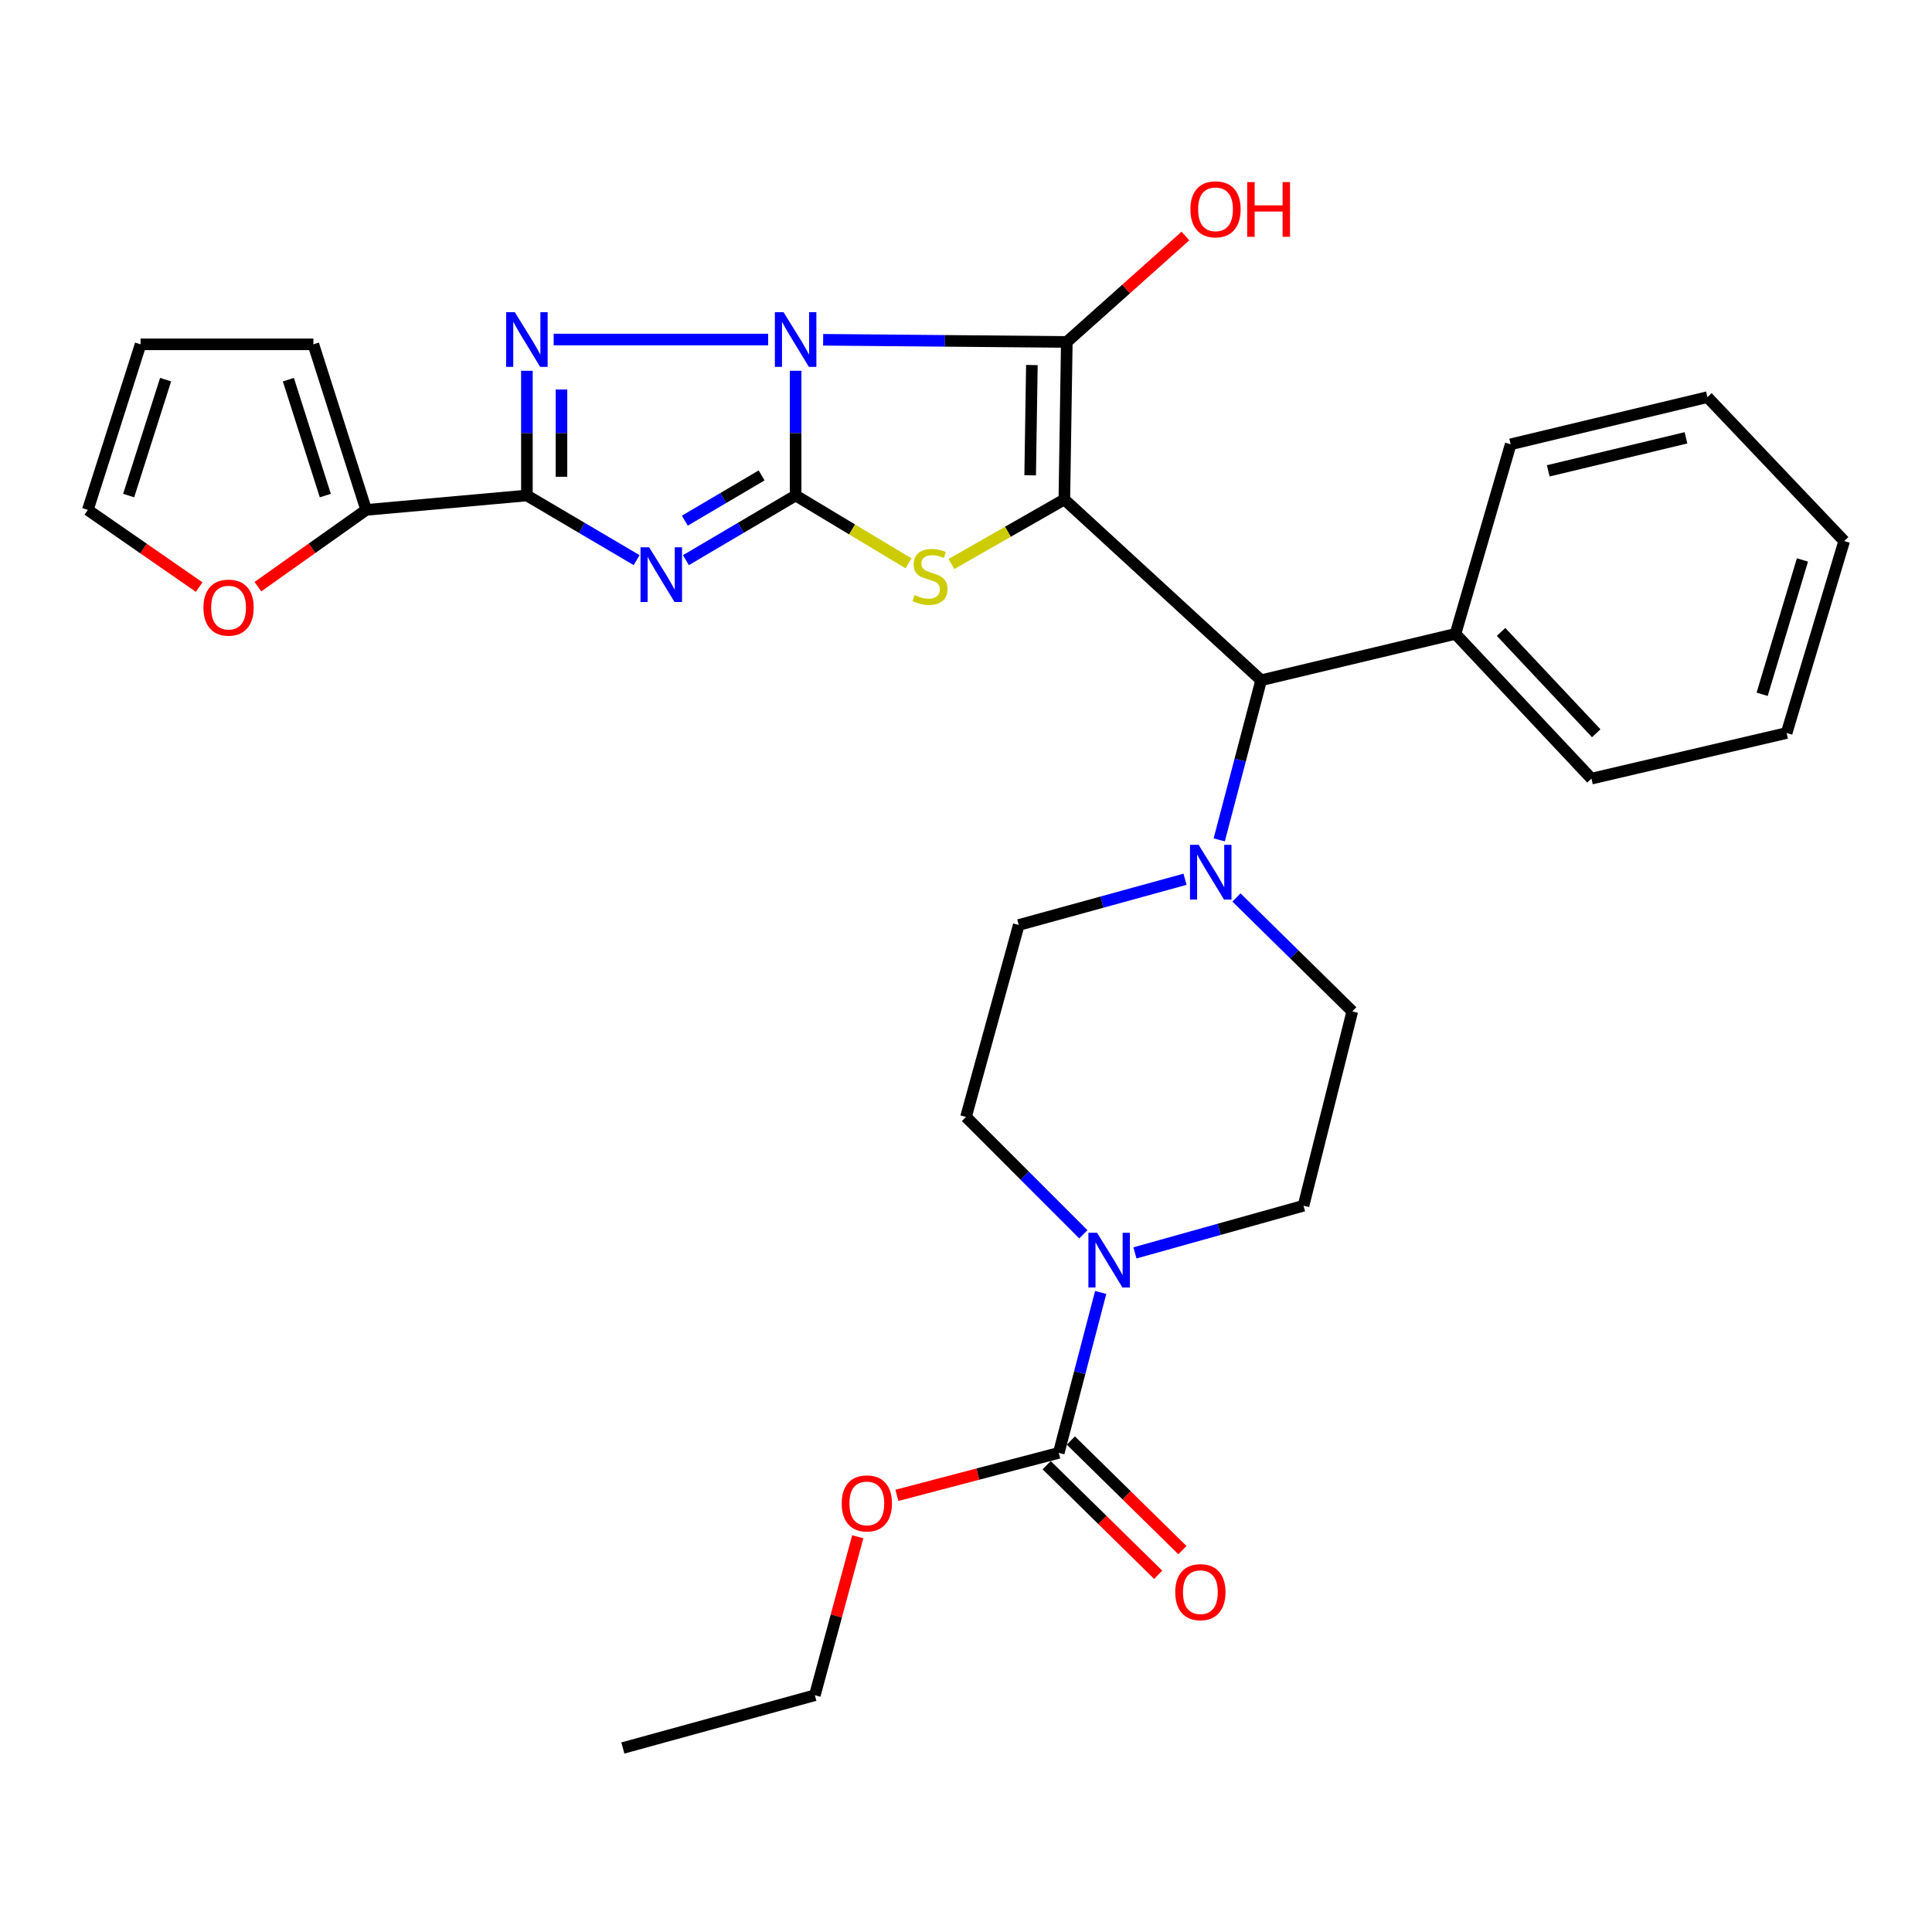 <?xml version='1.0' encoding='iso-8859-1'?>
<svg version='1.1' baseProfile='full'
              xmlns='http://www.w3.org/2000/svg'
                      xmlns:rdkit='http://www.rdkit.org/xml'
                      xmlns:xlink='http://www.w3.org/1999/xlink'
                  xml:space='preserve'
width='1000px' height='1000px' viewBox='0 0 1000 1000'>
<!-- END OF HEADER -->
<rect style='opacity:1.0;fill:#FFFFFF;stroke:none' width='1000' height='1000' x='0' y='0'> </rect>
<path class='bond-0' d='M 411.814,191.918 L 411.814,224.19' style='fill:none;fill-rule:evenodd;stroke:#0000FF;stroke-width:6px;stroke-linecap:butt;stroke-linejoin:miter;stroke-opacity:1' />
<path class='bond-0' d='M 411.814,224.19 L 411.814,256.462' style='fill:none;fill-rule:evenodd;stroke:#000000;stroke-width:6px;stroke-linecap:butt;stroke-linejoin:miter;stroke-opacity:1' />
<path class='bond-2' d='M 426.063,175.867 L 489.121,176.43' style='fill:none;fill-rule:evenodd;stroke:#0000FF;stroke-width:6px;stroke-linecap:butt;stroke-linejoin:miter;stroke-opacity:1' />
<path class='bond-2' d='M 489.121,176.43 L 552.178,176.992' style='fill:none;fill-rule:evenodd;stroke:#000000;stroke-width:6px;stroke-linecap:butt;stroke-linejoin:miter;stroke-opacity:1' />
<path class='bond-4' d='M 397.597,175.74 L 286.584,175.74' style='fill:none;fill-rule:evenodd;stroke:#0000FF;stroke-width:6px;stroke-linecap:butt;stroke-linejoin:miter;stroke-opacity:1' />
<path class='bond-3' d='M 411.814,256.462 L 383.423,273.196' style='fill:none;fill-rule:evenodd;stroke:#000000;stroke-width:6px;stroke-linecap:butt;stroke-linejoin:miter;stroke-opacity:1' />
<path class='bond-3' d='M 383.423,273.196 L 355.031,289.929' style='fill:none;fill-rule:evenodd;stroke:#0000FF;stroke-width:6px;stroke-linecap:butt;stroke-linejoin:miter;stroke-opacity:1' />
<path class='bond-3' d='M 394.213,246.07 L 374.339,257.784' style='fill:none;fill-rule:evenodd;stroke:#000000;stroke-width:6px;stroke-linecap:butt;stroke-linejoin:miter;stroke-opacity:1' />
<path class='bond-3' d='M 374.339,257.784 L 354.465,269.497' style='fill:none;fill-rule:evenodd;stroke:#0000FF;stroke-width:6px;stroke-linecap:butt;stroke-linejoin:miter;stroke-opacity:1' />
<path class='bond-6' d='M 411.814,256.462 L 441.04,274.029' style='fill:none;fill-rule:evenodd;stroke:#000000;stroke-width:6px;stroke-linecap:butt;stroke-linejoin:miter;stroke-opacity:1' />
<path class='bond-6' d='M 441.04,274.029 L 470.266,291.596' style='fill:none;fill-rule:evenodd;stroke:#CCCC00;stroke-width:6px;stroke-linecap:butt;stroke-linejoin:miter;stroke-opacity:1' />
<path class='bond-1' d='M 550.906,258.529 L 552.178,176.992' style='fill:none;fill-rule:evenodd;stroke:#000000;stroke-width:6px;stroke-linecap:butt;stroke-linejoin:miter;stroke-opacity:1' />
<path class='bond-1' d='M 533.209,246.02 L 534.1,188.944' style='fill:none;fill-rule:evenodd;stroke:#000000;stroke-width:6px;stroke-linecap:butt;stroke-linejoin:miter;stroke-opacity:1' />
<path class='bond-7' d='M 550.906,258.529 L 652.767,352.092' style='fill:none;fill-rule:evenodd;stroke:#000000;stroke-width:6px;stroke-linecap:butt;stroke-linejoin:miter;stroke-opacity:1' />
<path class='bond-32' d='M 550.906,258.529 L 521.682,275.234' style='fill:none;fill-rule:evenodd;stroke:#000000;stroke-width:6px;stroke-linecap:butt;stroke-linejoin:miter;stroke-opacity:1' />
<path class='bond-32' d='M 521.682,275.234 L 492.457,291.939' style='fill:none;fill-rule:evenodd;stroke:#CCCC00;stroke-width:6px;stroke-linecap:butt;stroke-linejoin:miter;stroke-opacity:1' />
<path class='bond-17' d='M 552.178,176.992 L 582.876,149.58' style='fill:none;fill-rule:evenodd;stroke:#000000;stroke-width:6px;stroke-linecap:butt;stroke-linejoin:miter;stroke-opacity:1' />
<path class='bond-17' d='M 582.876,149.58 L 613.573,122.169' style='fill:none;fill-rule:evenodd;stroke:#FF0000;stroke-width:6px;stroke-linecap:butt;stroke-linejoin:miter;stroke-opacity:1' />
<path class='bond-31' d='M 329.515,289.93 L 301.119,273.196' style='fill:none;fill-rule:evenodd;stroke:#0000FF;stroke-width:6px;stroke-linecap:butt;stroke-linejoin:miter;stroke-opacity:1' />
<path class='bond-31' d='M 301.119,273.196 L 272.722,256.462' style='fill:none;fill-rule:evenodd;stroke:#000000;stroke-width:6px;stroke-linecap:butt;stroke-linejoin:miter;stroke-opacity:1' />
<path class='bond-5' d='M 272.722,191.918 L 272.722,224.19' style='fill:none;fill-rule:evenodd;stroke:#0000FF;stroke-width:6px;stroke-linecap:butt;stroke-linejoin:miter;stroke-opacity:1' />
<path class='bond-5' d='M 272.722,224.19 L 272.722,256.462' style='fill:none;fill-rule:evenodd;stroke:#000000;stroke-width:6px;stroke-linecap:butt;stroke-linejoin:miter;stroke-opacity:1' />
<path class='bond-5' d='M 290.612,201.6 L 290.612,224.19' style='fill:none;fill-rule:evenodd;stroke:#0000FF;stroke-width:6px;stroke-linecap:butt;stroke-linejoin:miter;stroke-opacity:1' />
<path class='bond-5' d='M 290.612,224.19 L 290.612,246.78' style='fill:none;fill-rule:evenodd;stroke:#000000;stroke-width:6px;stroke-linecap:butt;stroke-linejoin:miter;stroke-opacity:1' />
<path class='bond-11' d='M 272.722,256.462 L 189.526,263.926' style='fill:none;fill-rule:evenodd;stroke:#000000;stroke-width:6px;stroke-linecap:butt;stroke-linejoin:miter;stroke-opacity:1' />
<path class='bond-10' d='M 652.767,352.092 L 641.919,393.406' style='fill:none;fill-rule:evenodd;stroke:#000000;stroke-width:6px;stroke-linecap:butt;stroke-linejoin:miter;stroke-opacity:1' />
<path class='bond-10' d='M 641.919,393.406 L 631.071,434.721' style='fill:none;fill-rule:evenodd;stroke:#0000FF;stroke-width:6px;stroke-linecap:butt;stroke-linejoin:miter;stroke-opacity:1' />
<path class='bond-21' d='M 652.767,352.092 L 753.357,328.09' style='fill:none;fill-rule:evenodd;stroke:#000000;stroke-width:6px;stroke-linecap:butt;stroke-linejoin:miter;stroke-opacity:1' />
<path class='bond-8' d='M 587.444,648.494 L 631.068,636.289' style='fill:none;fill-rule:evenodd;stroke:#0000FF;stroke-width:6px;stroke-linecap:butt;stroke-linejoin:miter;stroke-opacity:1' />
<path class='bond-8' d='M 631.068,636.289 L 674.692,624.084' style='fill:none;fill-rule:evenodd;stroke:#000000;stroke-width:6px;stroke-linecap:butt;stroke-linejoin:miter;stroke-opacity:1' />
<path class='bond-9' d='M 569.717,668.968 L 558.866,710.481' style='fill:none;fill-rule:evenodd;stroke:#0000FF;stroke-width:6px;stroke-linecap:butt;stroke-linejoin:miter;stroke-opacity:1' />
<path class='bond-9' d='M 558.866,710.481 L 548.014,751.994' style='fill:none;fill-rule:evenodd;stroke:#000000;stroke-width:6px;stroke-linecap:butt;stroke-linejoin:miter;stroke-opacity:1' />
<path class='bond-34' d='M 560.733,638.868 L 530.367,608.498' style='fill:none;fill-rule:evenodd;stroke:#0000FF;stroke-width:6px;stroke-linecap:butt;stroke-linejoin:miter;stroke-opacity:1' />
<path class='bond-34' d='M 530.367,608.498 L 500,578.127' style='fill:none;fill-rule:evenodd;stroke:#000000;stroke-width:6px;stroke-linecap:butt;stroke-linejoin:miter;stroke-opacity:1' />
<path class='bond-18' d='M 541.744,758.375 L 570.609,786.738' style='fill:none;fill-rule:evenodd;stroke:#000000;stroke-width:6px;stroke-linecap:butt;stroke-linejoin:miter;stroke-opacity:1' />
<path class='bond-18' d='M 570.609,786.738 L 599.473,815.101' style='fill:none;fill-rule:evenodd;stroke:#FF0000;stroke-width:6px;stroke-linecap:butt;stroke-linejoin:miter;stroke-opacity:1' />
<path class='bond-18' d='M 554.283,745.614 L 583.147,773.978' style='fill:none;fill-rule:evenodd;stroke:#000000;stroke-width:6px;stroke-linecap:butt;stroke-linejoin:miter;stroke-opacity:1' />
<path class='bond-18' d='M 583.147,773.978 L 612.012,802.341' style='fill:none;fill-rule:evenodd;stroke:#FF0000;stroke-width:6px;stroke-linecap:butt;stroke-linejoin:miter;stroke-opacity:1' />
<path class='bond-23' d='M 548.014,751.994 L 506.124,762.995' style='fill:none;fill-rule:evenodd;stroke:#000000;stroke-width:6px;stroke-linecap:butt;stroke-linejoin:miter;stroke-opacity:1' />
<path class='bond-23' d='M 506.124,762.995 L 464.235,773.995' style='fill:none;fill-rule:evenodd;stroke:#FF0000;stroke-width:6px;stroke-linecap:butt;stroke-linejoin:miter;stroke-opacity:1' />
<path class='bond-15' d='M 613.362,455.11 L 570.337,466.94' style='fill:none;fill-rule:evenodd;stroke:#0000FF;stroke-width:6px;stroke-linecap:butt;stroke-linejoin:miter;stroke-opacity:1' />
<path class='bond-15' d='M 570.337,466.94 L 527.311,478.77' style='fill:none;fill-rule:evenodd;stroke:#000000;stroke-width:6px;stroke-linecap:butt;stroke-linejoin:miter;stroke-opacity:1' />
<path class='bond-16' d='M 639.987,464.534 L 669.967,494.009' style='fill:none;fill-rule:evenodd;stroke:#0000FF;stroke-width:6px;stroke-linecap:butt;stroke-linejoin:miter;stroke-opacity:1' />
<path class='bond-16' d='M 669.967,494.009 L 699.946,523.484' style='fill:none;fill-rule:evenodd;stroke:#000000;stroke-width:6px;stroke-linecap:butt;stroke-linejoin:miter;stroke-opacity:1' />
<path class='bond-12' d='M 189.526,263.926 L 161.507,283.792' style='fill:none;fill-rule:evenodd;stroke:#000000;stroke-width:6px;stroke-linecap:butt;stroke-linejoin:miter;stroke-opacity:1' />
<path class='bond-12' d='M 161.507,283.792 L 133.488,303.659' style='fill:none;fill-rule:evenodd;stroke:#FF0000;stroke-width:6px;stroke-linecap:butt;stroke-linejoin:miter;stroke-opacity:1' />
<path class='bond-19' d='M 189.526,263.926 L 162.204,178.225' style='fill:none;fill-rule:evenodd;stroke:#000000;stroke-width:6px;stroke-linecap:butt;stroke-linejoin:miter;stroke-opacity:1' />
<path class='bond-19' d='M 168.383,256.504 L 149.258,196.514' style='fill:none;fill-rule:evenodd;stroke:#000000;stroke-width:6px;stroke-linecap:butt;stroke-linejoin:miter;stroke-opacity:1' />
<path class='bond-20' d='M 103.089,303.877 L 74.272,283.901' style='fill:none;fill-rule:evenodd;stroke:#FF0000;stroke-width:6px;stroke-linecap:butt;stroke-linejoin:miter;stroke-opacity:1' />
<path class='bond-20' d='M 74.272,283.901 L 45.455,263.926' style='fill:none;fill-rule:evenodd;stroke:#000000;stroke-width:6px;stroke-linecap:butt;stroke-linejoin:miter;stroke-opacity:1' />
<path class='bond-13' d='M 674.692,624.084 L 699.946,523.484' style='fill:none;fill-rule:evenodd;stroke:#000000;stroke-width:6px;stroke-linecap:butt;stroke-linejoin:miter;stroke-opacity:1' />
<path class='bond-14' d='M 500,578.127 L 527.311,478.77' style='fill:none;fill-rule:evenodd;stroke:#000000;stroke-width:6px;stroke-linecap:butt;stroke-linejoin:miter;stroke-opacity:1' />
<path class='bond-22' d='M 162.204,178.225 L 72.766,178.225' style='fill:none;fill-rule:evenodd;stroke:#000000;stroke-width:6px;stroke-linecap:butt;stroke-linejoin:miter;stroke-opacity:1' />
<path class='bond-33' d='M 45.455,263.926 L 72.766,178.225' style='fill:none;fill-rule:evenodd;stroke:#000000;stroke-width:6px;stroke-linecap:butt;stroke-linejoin:miter;stroke-opacity:1' />
<path class='bond-33' d='M 66.596,256.503 L 85.714,196.512' style='fill:none;fill-rule:evenodd;stroke:#000000;stroke-width:6px;stroke-linecap:butt;stroke-linejoin:miter;stroke-opacity:1' />
<path class='bond-24' d='M 753.357,328.09 L 823.723,403.018' style='fill:none;fill-rule:evenodd;stroke:#000000;stroke-width:6px;stroke-linecap:butt;stroke-linejoin:miter;stroke-opacity:1' />
<path class='bond-24' d='M 776.952,327.082 L 826.208,379.532' style='fill:none;fill-rule:evenodd;stroke:#000000;stroke-width:6px;stroke-linecap:butt;stroke-linejoin:miter;stroke-opacity:1' />
<path class='bond-25' d='M 753.357,328.09 L 781.921,229.975' style='fill:none;fill-rule:evenodd;stroke:#000000;stroke-width:6px;stroke-linecap:butt;stroke-linejoin:miter;stroke-opacity:1' />
<path class='bond-26' d='M 443.974,795.417 L 432.868,836.434' style='fill:none;fill-rule:evenodd;stroke:#FF0000;stroke-width:6px;stroke-linecap:butt;stroke-linejoin:miter;stroke-opacity:1' />
<path class='bond-26' d='M 432.868,836.434 L 421.763,877.45' style='fill:none;fill-rule:evenodd;stroke:#000000;stroke-width:6px;stroke-linecap:butt;stroke-linejoin:miter;stroke-opacity:1' />
<path class='bond-29' d='M 823.723,403.018 L 924.749,379.403' style='fill:none;fill-rule:evenodd;stroke:#000000;stroke-width:6px;stroke-linecap:butt;stroke-linejoin:miter;stroke-opacity:1' />
<path class='bond-28' d='M 781.921,229.975 L 883.762,205.556' style='fill:none;fill-rule:evenodd;stroke:#000000;stroke-width:6px;stroke-linecap:butt;stroke-linejoin:miter;stroke-opacity:1' />
<path class='bond-28' d='M 801.368,243.709 L 872.657,226.615' style='fill:none;fill-rule:evenodd;stroke:#000000;stroke-width:6px;stroke-linecap:butt;stroke-linejoin:miter;stroke-opacity:1' />
<path class='bond-27' d='M 421.763,877.45 L 322.396,904.762' style='fill:none;fill-rule:evenodd;stroke:#000000;stroke-width:6px;stroke-linecap:butt;stroke-linejoin:miter;stroke-opacity:1' />
<path class='bond-30' d='M 883.762,205.556 L 954.545,280.056' style='fill:none;fill-rule:evenodd;stroke:#000000;stroke-width:6px;stroke-linecap:butt;stroke-linejoin:miter;stroke-opacity:1' />
<path class='bond-35' d='M 924.749,379.403 L 954.545,280.056' style='fill:none;fill-rule:evenodd;stroke:#000000;stroke-width:6px;stroke-linecap:butt;stroke-linejoin:miter;stroke-opacity:1' />
<path class='bond-35' d='M 912.083,359.362 L 932.941,289.819' style='fill:none;fill-rule:evenodd;stroke:#000000;stroke-width:6px;stroke-linecap:butt;stroke-linejoin:miter;stroke-opacity:1' />
<path  class='atom-0' d='M 405.554 161.58
L 414.834 176.58
Q 415.754 178.06, 417.234 180.74
Q 418.714 183.42, 418.794 183.58
L 418.794 161.58
L 422.554 161.58
L 422.554 189.9
L 418.674 189.9
L 408.714 173.5
Q 407.554 171.58, 406.314 169.38
Q 405.114 167.18, 404.754 166.5
L 404.754 189.9
L 401.074 189.9
L 401.074 161.58
L 405.554 161.58
' fill='#0000FF'/>
<path  class='atom-4' d='M 336.013 283.289
L 345.293 298.289
Q 346.213 299.769, 347.693 302.449
Q 349.173 305.129, 349.253 305.289
L 349.253 283.289
L 353.013 283.289
L 353.013 311.609
L 349.133 311.609
L 339.173 295.209
Q 338.013 293.289, 336.773 291.089
Q 335.573 288.889, 335.213 288.209
L 335.213 311.609
L 331.533 311.609
L 331.533 283.289
L 336.013 283.289
' fill='#0000FF'/>
<path  class='atom-5' d='M 266.462 161.58
L 275.742 176.58
Q 276.662 178.06, 278.142 180.74
Q 279.622 183.42, 279.702 183.58
L 279.702 161.58
L 283.462 161.58
L 283.462 189.9
L 279.582 189.9
L 269.622 173.5
Q 268.462 171.58, 267.222 169.38
Q 266.022 167.18, 265.662 166.5
L 265.662 189.9
L 261.982 189.9
L 261.982 161.58
L 266.462 161.58
' fill='#0000FF'/>
<path  class='atom-7' d='M 473.375 307.994
Q 473.695 308.114, 475.015 308.674
Q 476.335 309.234, 477.775 309.594
Q 479.255 309.914, 480.695 309.914
Q 483.375 309.914, 484.935 308.634
Q 486.495 307.314, 486.495 305.034
Q 486.495 303.474, 485.695 302.514
Q 484.935 301.554, 483.735 301.034
Q 482.535 300.514, 480.535 299.914
Q 478.015 299.154, 476.495 298.434
Q 475.015 297.714, 473.935 296.194
Q 472.895 294.674, 472.895 292.114
Q 472.895 288.554, 475.295 286.354
Q 477.735 284.154, 482.535 284.154
Q 485.815 284.154, 489.535 285.714
L 488.615 288.794
Q 485.215 287.394, 482.655 287.394
Q 479.895 287.394, 478.375 288.554
Q 476.855 289.674, 476.895 291.634
Q 476.895 293.154, 477.655 294.074
Q 478.455 294.994, 479.575 295.514
Q 480.735 296.034, 482.655 296.634
Q 485.215 297.434, 486.735 298.234
Q 488.255 299.034, 489.335 300.674
Q 490.455 302.274, 490.455 305.034
Q 490.455 308.954, 487.815 311.074
Q 485.215 313.154, 480.855 313.154
Q 478.335 313.154, 476.415 312.594
Q 474.535 312.074, 472.295 311.154
L 473.375 307.994
' fill='#CCCC00'/>
<path  class='atom-9' d='M 567.833 638.07
L 577.113 653.07
Q 578.033 654.55, 579.513 657.23
Q 580.993 659.91, 581.073 660.07
L 581.073 638.07
L 584.833 638.07
L 584.833 666.39
L 580.953 666.39
L 570.993 649.99
Q 569.833 648.07, 568.593 645.87
Q 567.393 643.67, 567.033 642.99
L 567.033 666.39
L 563.353 666.39
L 563.353 638.07
L 567.833 638.07
' fill='#0000FF'/>
<path  class='atom-11' d='M 620.418 437.289
L 629.698 452.289
Q 630.618 453.769, 632.098 456.449
Q 633.578 459.129, 633.658 459.289
L 633.658 437.289
L 637.418 437.289
L 637.418 465.609
L 633.538 465.609
L 623.578 449.209
Q 622.418 447.289, 621.178 445.089
Q 619.978 442.889, 619.618 442.209
L 619.618 465.609
L 615.938 465.609
L 615.938 437.289
L 620.418 437.289
' fill='#0000FF'/>
<path  class='atom-13' d='M 105.305 314.504
Q 105.305 307.704, 108.665 303.904
Q 112.025 300.104, 118.305 300.104
Q 124.585 300.104, 127.945 303.904
Q 131.305 307.704, 131.305 314.504
Q 131.305 321.384, 127.905 325.304
Q 124.505 329.184, 118.305 329.184
Q 112.065 329.184, 108.665 325.304
Q 105.305 321.424, 105.305 314.504
M 118.305 325.984
Q 122.625 325.984, 124.945 323.104
Q 127.305 320.184, 127.305 314.504
Q 127.305 308.944, 124.945 306.144
Q 122.625 303.304, 118.305 303.304
Q 113.985 303.304, 111.625 306.104
Q 109.305 308.904, 109.305 314.504
Q 109.305 320.224, 111.625 323.104
Q 113.985 325.984, 118.305 325.984
' fill='#FF0000'/>
<path  class='atom-18' d='M 616.153 108.336
Q 616.153 101.536, 619.513 97.736
Q 622.873 93.936, 629.153 93.936
Q 635.433 93.936, 638.793 97.736
Q 642.153 101.536, 642.153 108.336
Q 642.153 115.216, 638.753 119.136
Q 635.353 123.016, 629.153 123.016
Q 622.913 123.016, 619.513 119.136
Q 616.153 115.256, 616.153 108.336
M 629.153 119.816
Q 633.473 119.816, 635.793 116.936
Q 638.153 114.016, 638.153 108.336
Q 638.153 102.776, 635.793 99.976
Q 633.473 97.136, 629.153 97.136
Q 624.833 97.136, 622.473 99.936
Q 620.153 102.736, 620.153 108.336
Q 620.153 114.056, 622.473 116.936
Q 624.833 119.816, 629.153 119.816
' fill='#FF0000'/>
<path  class='atom-18' d='M 645.553 94.256
L 649.393 94.256
L 649.393 106.296
L 663.873 106.296
L 663.873 94.256
L 667.713 94.256
L 667.713 122.576
L 663.873 122.576
L 663.873 109.496
L 649.393 109.496
L 649.393 122.576
L 645.553 122.576
L 645.553 94.256
' fill='#FF0000'/>
<path  class='atom-19' d='M 608.312 824.1
Q 608.312 817.3, 611.672 813.5
Q 615.032 809.7, 621.312 809.7
Q 627.592 809.7, 630.952 813.5
Q 634.312 817.3, 634.312 824.1
Q 634.312 830.98, 630.912 834.9
Q 627.512 838.78, 621.312 838.78
Q 615.072 838.78, 611.672 834.9
Q 608.312 831.02, 608.312 824.1
M 621.312 835.58
Q 625.632 835.58, 627.952 832.7
Q 630.312 829.78, 630.312 824.1
Q 630.312 818.54, 627.952 815.74
Q 625.632 812.9, 621.312 812.9
Q 616.992 812.9, 614.632 815.7
Q 612.312 818.5, 612.312 824.1
Q 612.312 829.82, 614.632 832.7
Q 616.992 835.58, 621.312 835.58
' fill='#FF0000'/>
<path  class='atom-24' d='M 435.667 778.163
Q 435.667 771.363, 439.027 767.563
Q 442.387 763.763, 448.667 763.763
Q 454.947 763.763, 458.307 767.563
Q 461.667 771.363, 461.667 778.163
Q 461.667 785.043, 458.267 788.963
Q 454.867 792.843, 448.667 792.843
Q 442.427 792.843, 439.027 788.963
Q 435.667 785.083, 435.667 778.163
M 448.667 789.643
Q 452.987 789.643, 455.307 786.763
Q 457.667 783.843, 457.667 778.163
Q 457.667 772.603, 455.307 769.803
Q 452.987 766.963, 448.667 766.963
Q 444.347 766.963, 441.987 769.763
Q 439.667 772.563, 439.667 778.163
Q 439.667 783.883, 441.987 786.763
Q 444.347 789.643, 448.667 789.643
' fill='#FF0000'/>
</svg>
